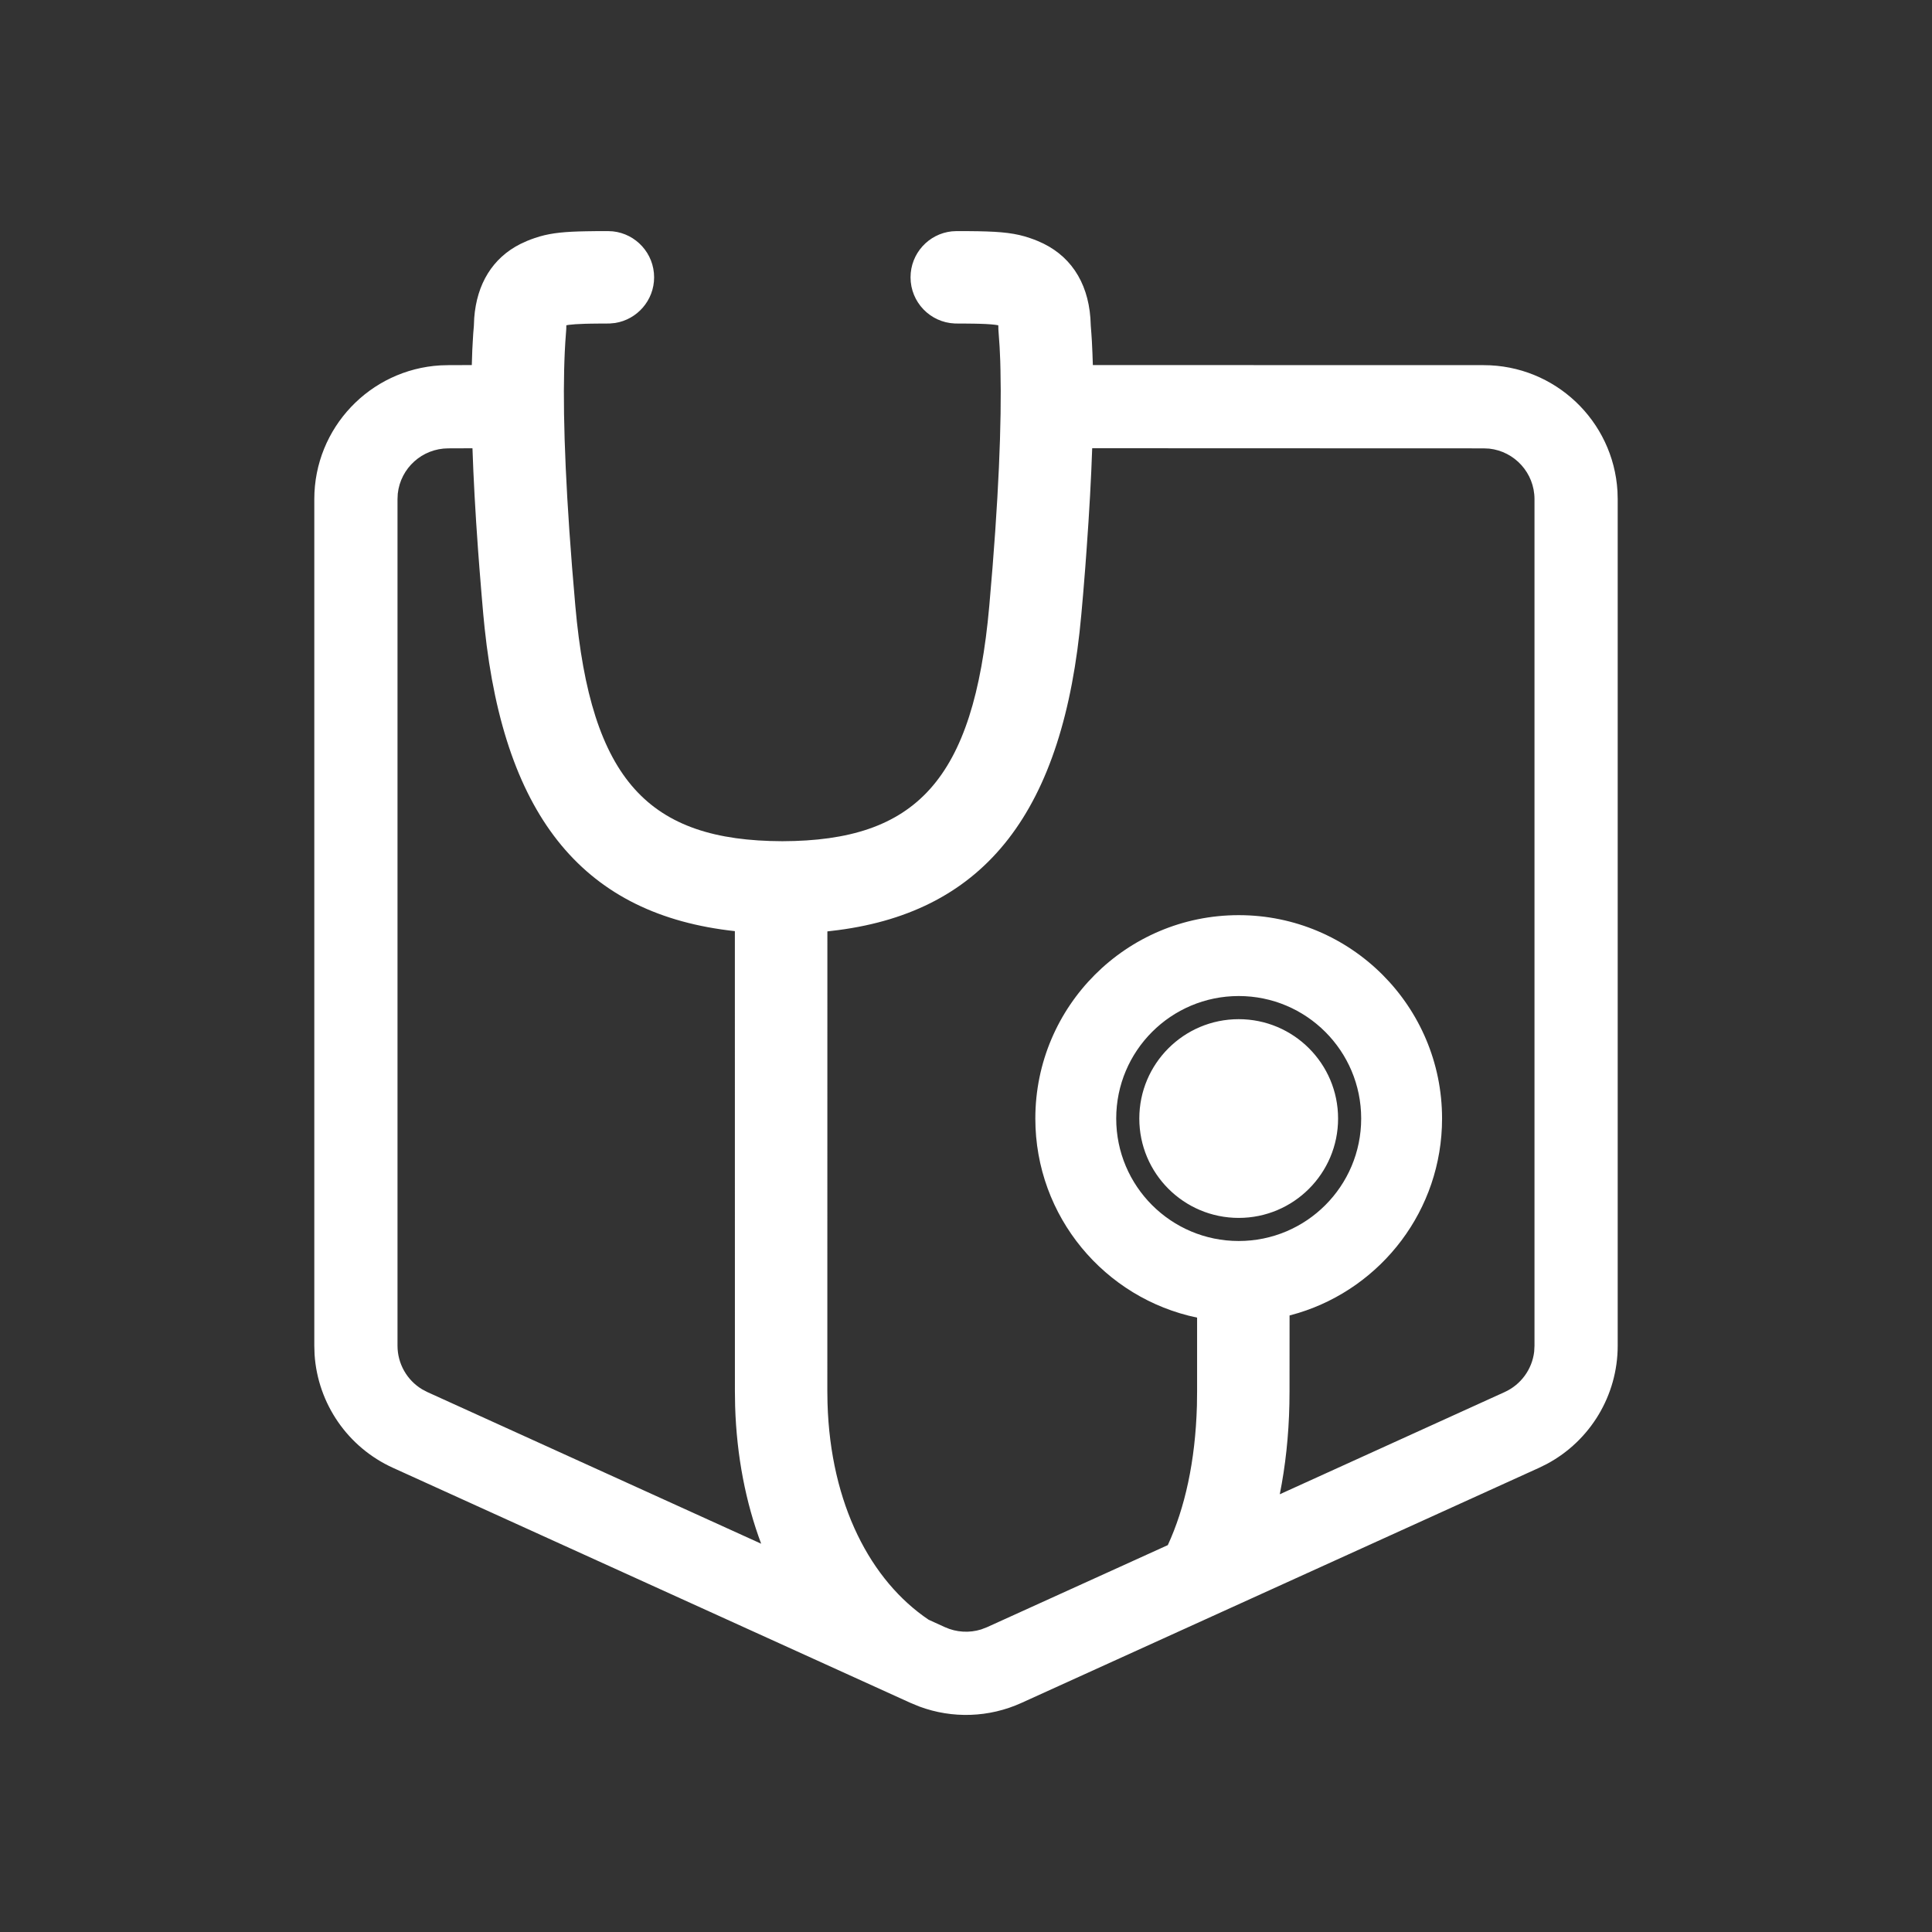 <?xml version="1.0" encoding="UTF-8"?>
<svg width="44px" height="44px" viewBox="0 0 44 44" version="1.1" xmlns="http://www.w3.org/2000/svg" xmlns:xlink="http://www.w3.org/1999/xlink">
    <rect x="0" y="0" width="44" height="44" fill="#333333" stroke="none"/>
    <title>global/app icons/white transparent/medical</title>
    <g id="global/app-icons/white-transparent/medical" stroke="none" stroke-width="1" fill="none" fill-rule="evenodd">
        <g id="android/IT" fill="#FFFFFF">
            <path d="M13.844,5.263 L13.959,5.269 C14.486,5.326 14.897,5.773 14.897,6.316 C14.897,6.841 14.511,7.277 14.008,7.356 L13.89,7.367 L13.83,7.368 L13.638,7.369 L13.454,7.371 L13.322,7.374 C13.158,7.379 13.041,7.387 12.956,7.398 L12.898,7.408 L12.897,7.45 L12.897,7.474 L12.895,7.511 C12.891,7.575 12.882,7.698 12.874,7.8 L12.869,7.892 L12.862,8.02 L12.854,8.223 L12.848,8.427 C12.82,9.613 12.886,11.359 13.103,13.802 C13.457,17.786 14.781,19.149 17.817,19.158 C20.852,19.15 22.176,17.786 22.53,13.802 C22.748,11.359 22.813,9.613 22.785,8.427 L22.78,8.223 L22.771,8.02 L22.765,7.892 C22.759,7.787 22.743,7.596 22.738,7.511 L22.737,7.474 L22.737,7.45 L22.735,7.408 C22.648,7.391 22.517,7.38 22.312,7.374 L22.18,7.371 L21.995,7.369 L21.804,7.368 L21.744,7.367 C21.184,7.344 20.737,6.882 20.737,6.316 C20.737,5.773 21.147,5.326 21.675,5.269 L21.789,5.263 L22.063,5.264 C22.674,5.268 23.015,5.292 23.337,5.384 L23.457,5.422 L23.544,5.453 L23.63,5.487 C24.359,5.787 24.77,6.406 24.833,7.241 L24.842,7.423 L24.855,7.59 L24.867,7.774 C24.876,7.942 24.883,8.122 24.889,8.314 L33.789,8.316 C35.415,8.316 36.744,9.587 36.837,11.189 L36.842,11.368 L36.842,30.648 C36.842,31.779 36.218,32.811 35.23,33.34 L35.052,33.428 L23.262,38.783 C22.527,39.117 21.692,39.145 20.94,38.866 L20.738,38.783 L8.948,33.428 C7.918,32.96 7.237,31.965 7.164,30.847 L7.158,30.648 L7.158,11.368 C7.158,9.743 8.429,8.414 10.031,8.321 L10.211,8.316 L10.745,8.314 C10.748,8.197 10.752,8.085 10.756,7.977 L10.767,7.774 L10.778,7.59 L10.792,7.423 L10.8,7.241 C10.859,6.466 11.217,5.876 11.852,5.556 L12.003,5.487 L12.089,5.453 L12.176,5.422 L12.296,5.384 C12.578,5.304 12.874,5.275 13.353,5.267 L13.57,5.264 L13.844,5.263 Z M24.746,12.52 L24.716,12.93 L24.668,13.524 L24.627,13.988 C24.228,18.478 22.443,20.744 19.085,21.183 L18.843,21.212 L18.842,31.684 L18.846,31.957 C18.913,34.263 19.833,36.003 21.15,36.889 L21.521,37.058 C21.782,37.176 22.076,37.193 22.346,37.109 L22.479,37.058 L26.596,35.189 C26.986,34.343 27.223,33.279 27.259,32.014 L27.263,31.684 L27.263,30.008 C25.159,29.571 23.579,27.707 23.579,25.474 C23.579,22.916 25.653,20.842 28.211,20.842 C30.768,20.842 32.842,22.916 32.842,25.474 C32.842,27.557 31.466,29.319 29.574,29.901 L29.369,29.959 L29.368,31.684 L29.365,31.975 C29.35,32.703 29.274,33.39 29.146,34.031 L34.268,31.703 C34.64,31.534 34.893,31.183 34.94,30.783 L34.947,30.648 L34.947,11.368 C34.947,10.772 34.496,10.28 33.916,10.217 L33.789,10.211 L24.874,10.208 C24.851,10.885 24.809,11.653 24.746,12.52 Z M10.76,10.209 L10.211,10.211 C9.614,10.211 9.122,10.662 9.059,11.242 L9.053,11.368 L9.053,30.648 C9.053,31.057 9.268,31.432 9.612,31.64 L9.732,31.703 L17.335,35.157 C16.985,34.221 16.777,33.168 16.742,32.026 L16.737,31.684 L16.736,21.206 C13.338,20.836 11.499,18.665 11.037,14.303 L11.006,13.988 L10.966,13.524 L10.918,12.93 L10.887,12.52 C10.824,11.653 10.783,10.886 10.76,10.209 Z M28.211,22.684 C26.67,22.684 25.421,23.933 25.421,25.474 C25.421,27.014 26.67,28.263 28.211,28.263 C29.751,28.263 31,27.014 31,25.474 C31,23.933 29.751,22.684 28.211,22.684 Z M28.211,23.211 C29.46,23.211 30.474,24.224 30.474,25.474 C30.474,26.724 29.46,27.737 28.211,27.737 C26.961,27.737 25.947,26.724 25.947,25.474 C25.947,24.224 26.961,23.211 28.211,23.211 Z" id="stethoscope"></path>
        </g>
    </g>
</svg>